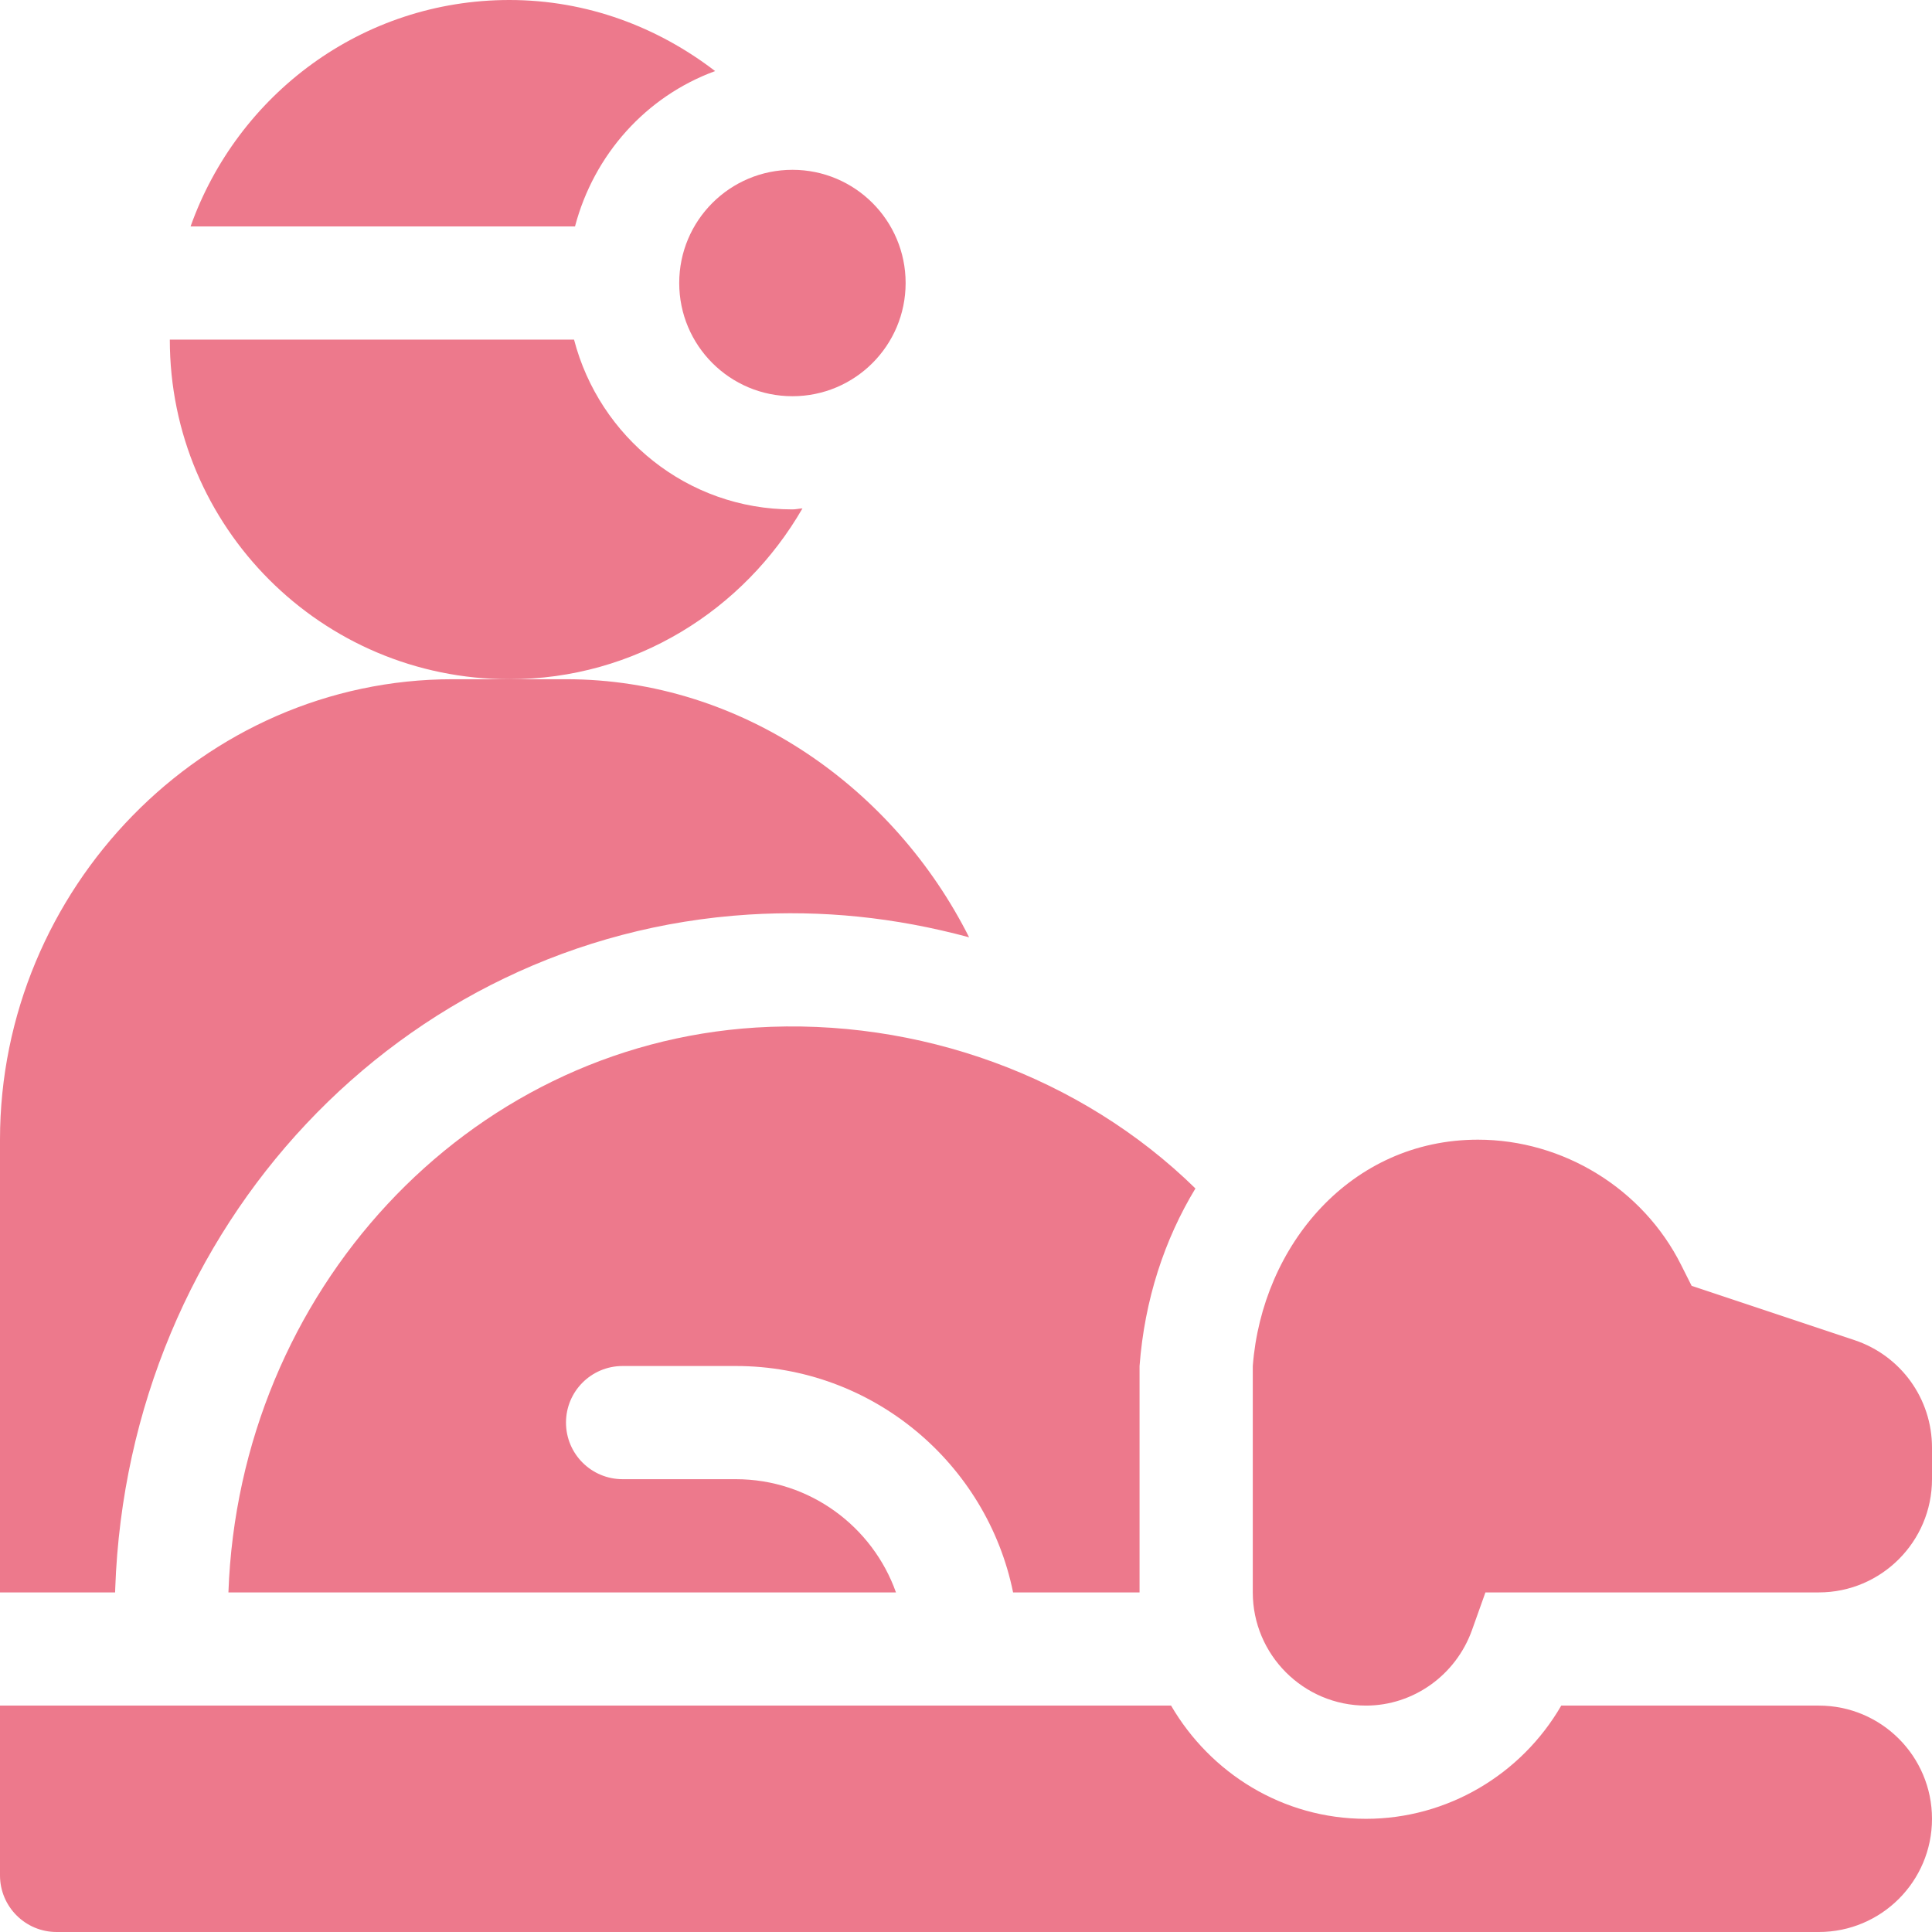<?xml version="1.0" encoding="UTF-8"?>
<svg xmlns="http://www.w3.org/2000/svg" width="48" height="48" viewBox="0 0 48 48" fill="none">
  <g clip-path="url(#clip0_118_14454)">
    <path d="M46.077 33.296L42.028 31.946L41.767 31.427C40.82 29.536 38.839 28.315 36.718 28.315C33.566 28.315 31.357 30.932 31.125 33.938V39.563C31.125 41.113 32.387 42.375 33.938 42.375C35.113 42.375 36.172 41.62 36.572 40.497L36.905 39.563H45.188C46.738 39.563 48 38.301 48 36.75V35.965C48 34.752 47.227 33.681 46.077 33.296Z" fill="#ED798C"></path>
    <path d="M45.188 42.375H38.789C37.798 44.089 35.955 45.188 33.938 45.188C31.864 45.188 30.07 44.048 29.095 42.375H0V46.594C0 47.37 0.63 48 1.406 48H45.188C46.741 48 48 46.741 48 45.188C48 43.634 46.741 42.375 45.188 42.375Z" fill="#ED798C"></path>
    <path d="M18.781 25.529C11.579 25.981 5.941 32.102 5.675 39.563H22.26C21.679 37.926 20.115 36.75 18.281 36.75H15.469C14.691 36.75 14.062 36.121 14.062 35.344C14.062 34.567 14.691 33.938 15.469 33.938H18.281C21.677 33.938 24.517 36.357 25.17 39.563H28.312V33.938C28.436 32.292 28.932 30.793 29.7 29.527C26.855 26.74 22.814 25.279 18.781 25.529Z" fill="#ED798C"></path>
    <path d="M14.062 16.875H12.656H11.25C5.037 16.875 0 22.099 0 28.313V39.563H2.86L2.863 39.462C3.185 30.462 9.952 23.265 18.605 22.722C20.425 22.61 22.217 22.785 24.077 23.287C22.227 19.61 18.46 16.875 14.062 16.875Z" fill="#ED798C"></path>
    <path d="M19.688 9.844C21.241 9.844 22.5 8.585 22.5 7.031C22.5 5.478 21.241 4.219 19.688 4.219C18.134 4.219 16.875 5.478 16.875 7.031C16.875 8.585 18.134 9.844 19.688 9.844Z" fill="#ED798C"></path>
    <path d="M12.656 0C8.988 0 5.898 2.356 4.735 5.625H14.286C14.756 3.841 16.049 2.395 17.767 1.766C16.345 0.674 14.587 0 12.656 0Z" fill="#ED798C"></path>
    <path d="M19.688 12.656C17.074 12.656 14.891 10.857 14.262 8.438H4.219C4.219 13.098 7.996 16.875 12.656 16.875C15.782 16.875 18.479 15.156 19.937 12.631C19.852 12.635 19.773 12.656 19.688 12.656Z" fill="#ED798C"></path>
  </g>
  <defs>
    <clipPath id="clip0_118_14454">
      <rect width="48" height="48" fill="white"></rect>
    </clipPath>
  </defs>
</svg>
